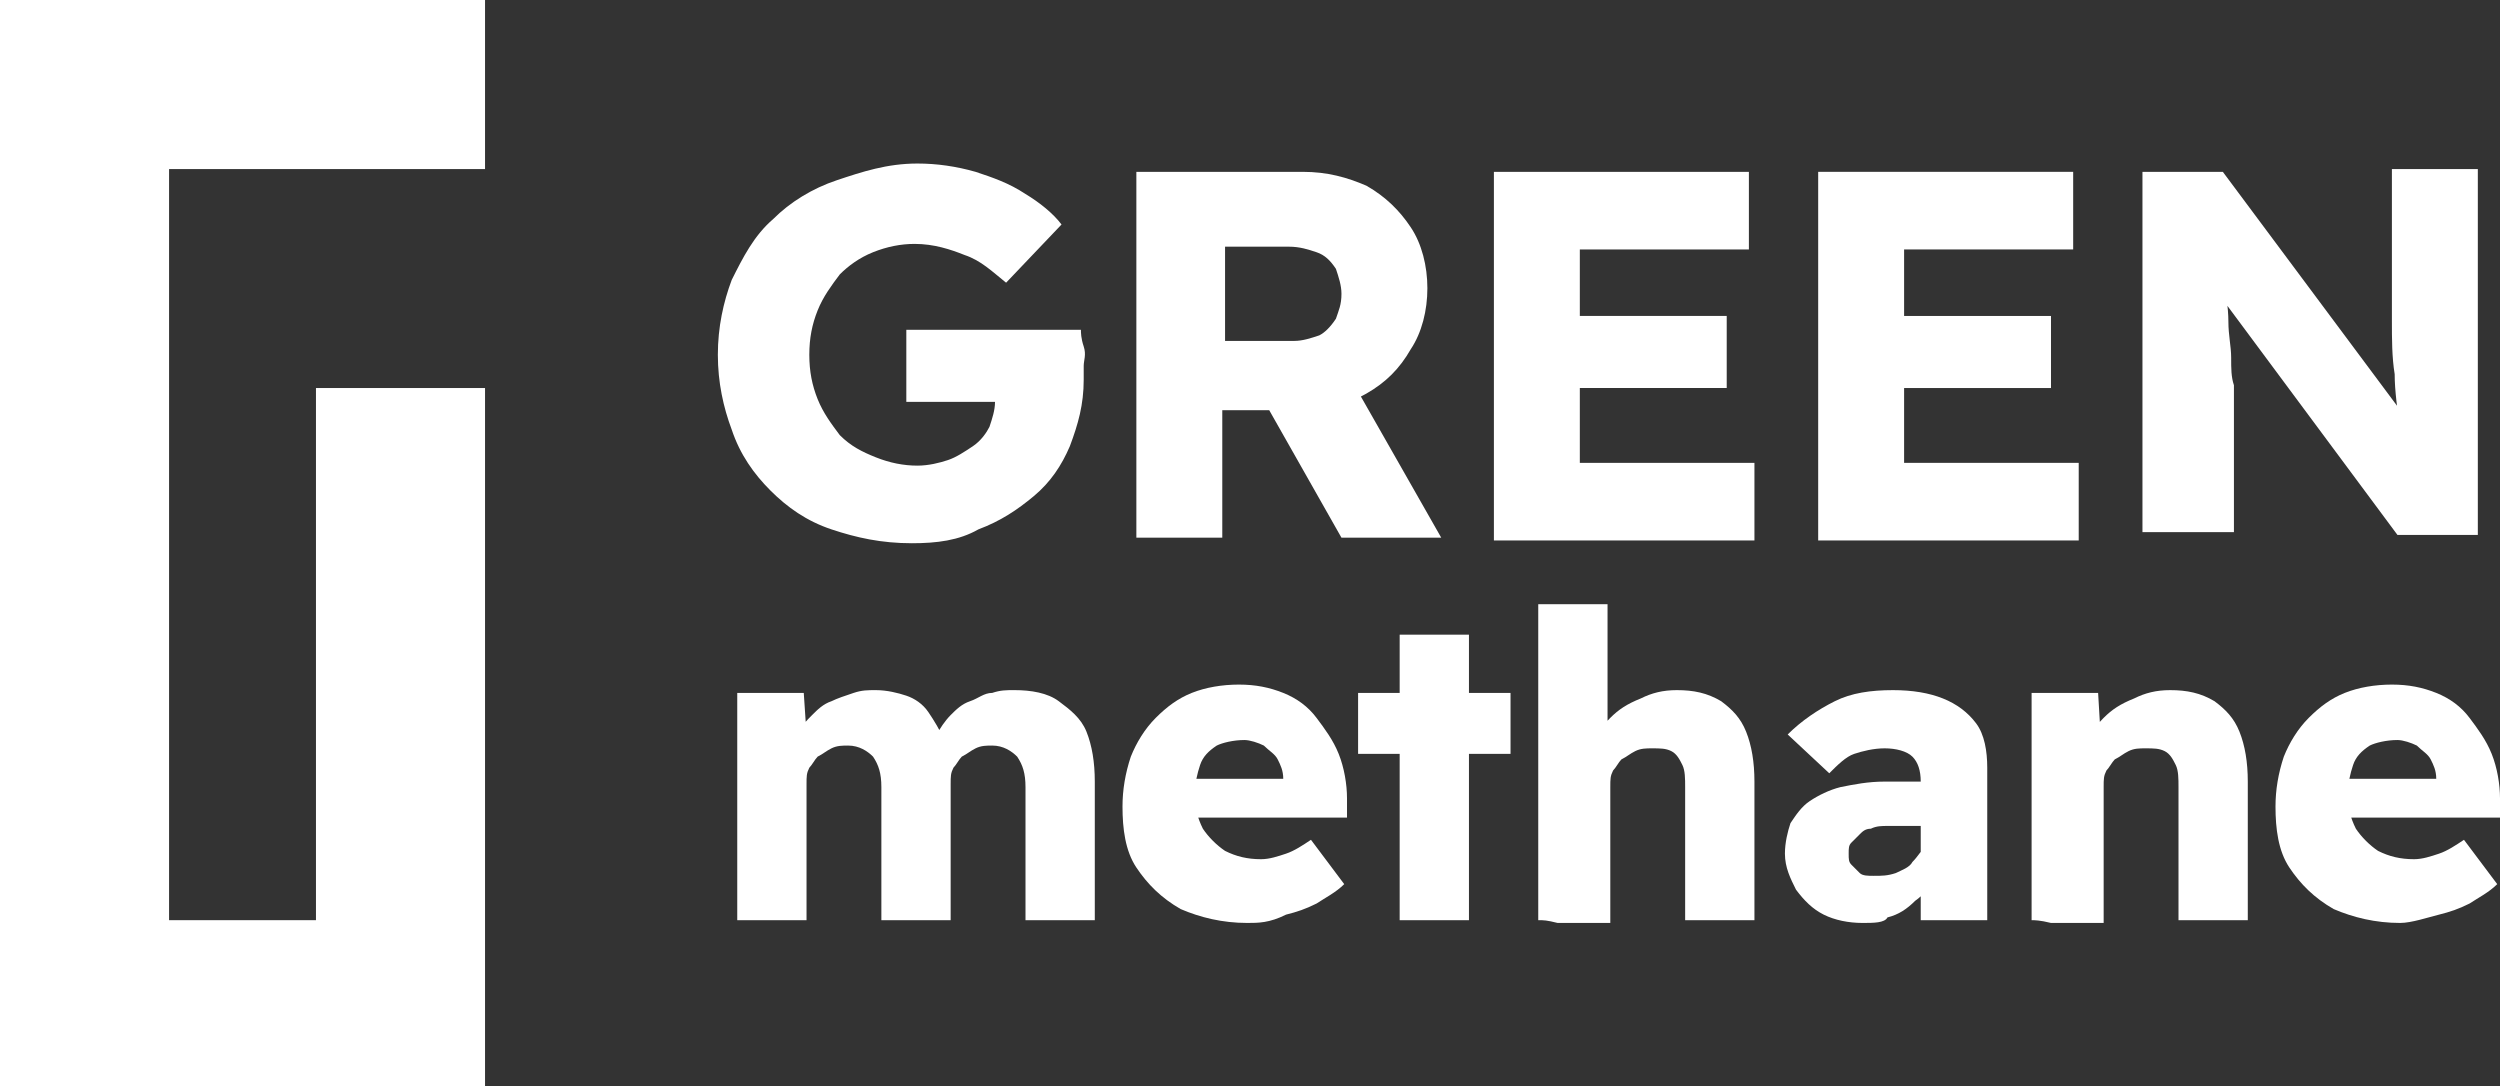 <?xml version="1.0" encoding="iso-8859-1"?>
<!-- Generator: Adobe Illustrator 27.0.0, SVG Export Plug-In . SVG Version: 6.00 Build 0)  -->
<svg version="1.1" id="Livello_1" xmlns="http://www.w3.org/2000/svg" xmlns:xlink="http://www.w3.org/1999/xlink" x="0px" y="0px"
	 viewBox="0 0 90.2 39.2" style="enable-background:new 0 0 90.2 39.2;" xml:space="preserve">
<rect x="0" y="0" width="90.2" height="39.2" fill="#333333" stroke="none"/>
<g>
	<polygon style="fill:#FFFFFF;" points="17.5,6.1 17.5,0 0,0 0,0 0,39.2 7.1,39.2 10.4,39.2 17.5,39.2 17.5,32.2 17.5,21 17.5,20.8 
		17.5,14 11.4,14 11.4,20.8 11.4,21 11.4,33.2 6.1,33.2 6.1,6.1 	"/>
	<g>
		<g>
			<g>
				<path style="fill:#FFFFFF;" d="M32.9,19.6c-1.1,0-2-0.2-2.9-0.5s-1.6-0.8-2.2-1.4s-1.1-1.3-1.4-2.2c-0.3-0.8-0.5-1.7-0.5-2.7
					s0.2-1.9,0.5-2.7c0.4-0.8,0.8-1.6,1.5-2.2c0.6-0.6,1.4-1.1,2.3-1.4s1.8-0.6,2.9-0.6c0.7,0,1.4,0.1,2.1,0.3
					C35.8,6.4,36.4,6.6,37,7c0.5,0.3,1,0.7,1.3,1.1l-2,2.1c-0.5-0.4-0.9-0.8-1.5-1C34.3,9,33.7,8.8,33,8.8c-0.5,0-1,0.1-1.5,0.3
					s-0.9,0.5-1.2,0.8c-0.3,0.4-0.6,0.8-0.8,1.3c-0.2,0.5-0.3,1-0.3,1.6s0.1,1.1,0.3,1.6s0.5,0.9,0.8,1.3c0.4,0.4,0.8,0.6,1.3,0.8
					c0.5,0.2,1,0.3,1.5,0.3c0.4,0,0.8-0.1,1.1-0.2c0.3-0.1,0.6-0.3,0.9-0.5s0.5-0.5,0.6-0.7c0.1-0.3,0.2-0.6,0.2-0.9v-0.6l0.4,0.6
					h-3.6v-2.6H39c0,0.1,0,0.3,0.1,0.6s0,0.5,0,0.7s0,0.4,0,0.5c0,0.9-0.2,1.6-0.5,2.4c-0.3,0.7-0.7,1.3-1.3,1.8
					c-0.6,0.5-1.2,0.9-2,1.2C34.6,19.5,33.8,19.6,32.9,19.6z"/>
				<path style="fill:#FFFFFF;" d="M41,19.4V6.2h6c0.9,0,1.6,0.2,2.3,0.5c0.7,0.4,1.2,0.9,1.6,1.5s0.6,1.4,0.6,2.2
					c0,0.8-0.2,1.6-0.6,2.2c-0.4,0.7-0.9,1.2-1.6,1.6s-1.4,0.6-2.3,0.6h-2.9v4.6C44.1,19.4,41,19.4,41,19.4z M44.1,12.3h2.6
					c0.3,0,0.6-0.1,0.9-0.2c0.2-0.1,0.4-0.3,0.6-0.6c0.1-0.3,0.2-0.5,0.2-0.9c0-0.3-0.1-0.6-0.2-0.9c-0.2-0.3-0.4-0.5-0.7-0.6
					c-0.3-0.1-0.6-0.2-1-0.2h-2.3v3.4H44.1z M48.4,19.4l-3.4-6l3.3-0.5l3.7,6.5H48.4z"/>
				<path style="fill:#FFFFFF;" d="M53.9,19.4V6.2h9.2V9H57v7.7h6.3v2.8h-9.4V19.4z M55.4,14v-2.6h6.9V14H55.4z"/>
				<path style="fill:#FFFFFF;" d="M65.6,19.4V6.2h9.2V9h-6.1v7.7H75v2.8h-9.4V19.4z M67.1,14v-2.6H74V14H67.1z"/>
				<path style="fill:#FFFFFF;" d="M77.3,19.4V6.2h2.9l7,9.4l-0.6-0.1c-0.1-0.7-0.2-1.4-0.2-2c-0.1-0.6-0.1-1.3-0.1-1.9
					c0-0.7,0-1.4,0-2.3V6.1h3.1v13.2h-2.9l-7.2-9.7l0.9,0.1c0.1,0.8,0.2,1.4,0.2,1.9s0.1,0.9,0.1,1.3s0,0.7,0.1,1c0,0.3,0,0.7,0,1
					v4.3h-3.3V19.4z"/>
			</g>
		</g>
		<g>
			<g>
				<path style="fill:#FFFFFF;" d="M26.6,33.2V25H29l0.1,1.5h-0.3c0.1-0.3,0.3-0.5,0.5-0.7s0.4-0.4,0.7-0.5c0.2-0.1,0.5-0.2,0.8-0.3
					c0.3-0.1,0.5-0.1,0.8-0.1c0.4,0,0.8,0.1,1.1,0.2c0.3,0.1,0.6,0.3,0.8,0.6c0.2,0.3,0.4,0.6,0.6,1.1l-0.4-0.1l0.1-0.2
					c0.1-0.2,0.3-0.5,0.5-0.7s0.4-0.4,0.7-0.5c0.3-0.1,0.5-0.3,0.8-0.3c0.3-0.1,0.5-0.1,0.8-0.1c0.6,0,1.2,0.1,1.6,0.4
					s0.8,0.6,1,1.1s0.3,1.1,0.3,1.8v5H37v-4.8c0-0.5-0.1-0.8-0.3-1.1c-0.2-0.2-0.5-0.4-0.9-0.4c-0.2,0-0.4,0-0.6,0.1
					s-0.3,0.2-0.5,0.3c-0.1,0.1-0.2,0.3-0.3,0.4c-0.1,0.2-0.1,0.3-0.1,0.6v4.9h-2.5v-4.8c0-0.5-0.1-0.8-0.3-1.1
					c-0.2-0.2-0.5-0.4-0.9-0.4c-0.2,0-0.4,0-0.6,0.1s-0.3,0.2-0.5,0.3c-0.1,0.1-0.2,0.3-0.3,0.4c-0.1,0.2-0.1,0.3-0.1,0.6v4.9H26.6z
					"/>
				<path style="fill:#FFFFFF;" d="M45,33.3c-0.9,0-1.7-0.2-2.4-0.5c-0.7-0.4-1.2-0.9-1.6-1.5s-0.5-1.4-0.5-2.2
					c0-0.6,0.1-1.2,0.3-1.8c0.2-0.5,0.5-1,0.9-1.4s0.8-0.7,1.3-0.9c0.5-0.2,1.1-0.3,1.7-0.3s1.1,0.1,1.6,0.3
					c0.5,0.2,0.9,0.5,1.2,0.9c0.3,0.4,0.6,0.8,0.8,1.3c0.2,0.5,0.3,1.1,0.3,1.6v0.7h-6.5l-0.4-1.4h4.9l-0.3,0.3v-0.3
					c0-0.3-0.1-0.5-0.2-0.7s-0.3-0.3-0.5-0.5c-0.2-0.1-0.5-0.2-0.7-0.2c-0.4,0-0.8,0.1-1,0.2c-0.3,0.2-0.5,0.4-0.6,0.7
					s-0.2,0.7-0.2,1.1s0.1,0.8,0.3,1.2c0.2,0.3,0.5,0.6,0.8,0.8c0.4,0.2,0.8,0.3,1.3,0.3c0.3,0,0.6-0.1,0.9-0.2s0.6-0.3,0.9-0.5
					l1.2,1.6c-0.3,0.3-0.7,0.5-1,0.7c-0.4,0.2-0.7,0.3-1.1,0.4C45.8,33.3,45.4,33.3,45,33.3z"/>
				<path style="fill:#FFFFFF;" d="M49,27.2V25h5.5v2.2H49z M50.5,33.2V22.9H53v10.3H50.5z"/>
				<path style="fill:#FFFFFF;" d="M55.5,33.2V21.8H58v4.9l-0.5,0.2c0.1-0.4,0.3-0.7,0.6-1c0.3-0.3,0.6-0.5,1.1-0.7
					c0.4-0.2,0.8-0.3,1.3-0.3c0.6,0,1.1,0.1,1.6,0.4c0.4,0.3,0.7,0.6,0.9,1.1c0.2,0.5,0.3,1.1,0.3,1.8v5h-2.5v-4.8
					c0-0.3,0-0.6-0.1-0.8c-0.1-0.2-0.2-0.4-0.4-0.5C60.1,27,59.9,27,59.6,27c-0.2,0-0.4,0-0.6,0.1s-0.3,0.2-0.5,0.3
					c-0.1,0.1-0.2,0.3-0.3,0.4c-0.1,0.2-0.1,0.3-0.1,0.6v4.9h-1.2c-0.3,0-0.5,0-0.7,0C55.8,33.2,55.7,33.2,55.5,33.2z"/>
				<path style="fill:#FFFFFF;" d="M67.2,33.3c-0.5,0-1-0.1-1.4-0.3c-0.4-0.2-0.7-0.5-1-0.9c-0.2-0.4-0.4-0.8-0.4-1.3
					c0-0.4,0.1-0.8,0.2-1.1c0.2-0.3,0.4-0.6,0.7-0.8c0.3-0.2,0.7-0.4,1.1-0.5c0.5-0.1,1-0.2,1.6-0.2h2.5l-0.1,1.6h-2.3
					c-0.2,0-0.4,0-0.6,0.1c-0.2,0-0.3,0.1-0.4,0.2s-0.2,0.2-0.3,0.3c-0.1,0.1-0.1,0.2-0.1,0.4c0,0.2,0,0.3,0.1,0.4s0.2,0.2,0.3,0.3
					s0.3,0.1,0.5,0.1c0.3,0,0.5,0,0.8-0.1c0.2-0.1,0.5-0.2,0.6-0.4c0.2-0.2,0.3-0.4,0.5-0.6l0.4,1.1c-0.2,0.3-0.5,0.7-0.8,0.9
					c-0.3,0.3-0.6,0.5-1,0.6C68,33.3,67.6,33.3,67.2,33.3z M69.3,33.2v-5c0-0.4-0.1-0.7-0.3-0.9c-0.2-0.2-0.6-0.3-1-0.3
					s-0.8,0.1-1.1,0.2c-0.3,0.1-0.6,0.4-0.9,0.7l-1.5-1.4c0.5-0.5,1.1-0.9,1.7-1.2c0.6-0.3,1.3-0.4,2.1-0.4c0.7,0,1.3,0.1,1.8,0.3
					c0.5,0.2,0.9,0.5,1.2,0.9c0.3,0.4,0.4,1,0.4,1.6v5.5C71.7,33.2,69.3,33.2,69.3,33.2z"/>
				<path style="fill:#FFFFFF;" d="M73.3,33.2V25h2.4l0.1,1.7l-0.5,0.2c0.1-0.4,0.3-0.7,0.6-1s0.6-0.5,1.1-0.7
					c0.4-0.2,0.8-0.3,1.3-0.3c0.6,0,1.1,0.1,1.6,0.4c0.4,0.3,0.7,0.6,0.9,1.1s0.3,1.1,0.3,1.8v5h-2.5v-4.8c0-0.3,0-0.6-0.1-0.8
					c-0.1-0.2-0.2-0.4-0.4-0.5S77.7,27,77.4,27c-0.2,0-0.4,0-0.6,0.1s-0.3,0.2-0.5,0.3c-0.1,0.1-0.2,0.3-0.3,0.4
					c-0.1,0.2-0.1,0.3-0.1,0.6v4.9h-1.2c-0.3,0-0.5,0-0.7,0C73.6,33.2,73.4,33.2,73.3,33.2z"/>
				<path style="fill:#FFFFFF;" d="M86.6,33.3c-0.9,0-1.7-0.2-2.4-0.5c-0.7-0.4-1.2-0.9-1.6-1.5c-0.4-0.6-0.5-1.4-0.5-2.2
					c0-0.6,0.1-1.2,0.3-1.8c0.2-0.5,0.5-1,0.9-1.4s0.8-0.7,1.3-0.9c0.5-0.2,1.1-0.3,1.7-0.3c0.6,0,1.1,0.1,1.6,0.3
					c0.5,0.2,0.9,0.5,1.2,0.9s0.6,0.8,0.8,1.3s0.3,1.1,0.3,1.6v0.7h-6.5l-0.4-1.4h4.9l-0.3,0.3v-0.3c0-0.3-0.1-0.5-0.2-0.7
					c-0.1-0.2-0.3-0.3-0.5-0.5c-0.2-0.1-0.5-0.2-0.7-0.2c-0.4,0-0.8,0.1-1,0.2c-0.3,0.2-0.5,0.4-0.6,0.7c-0.1,0.3-0.2,0.7-0.2,1.1
					s0.1,0.8,0.3,1.2c0.2,0.3,0.5,0.6,0.8,0.8c0.4,0.2,0.8,0.3,1.3,0.3c0.3,0,0.6-0.1,0.9-0.2c0.3-0.1,0.6-0.3,0.9-0.5l1.2,1.6
					c-0.3,0.3-0.7,0.5-1,0.7c-0.4,0.2-0.7,0.3-1.1,0.4S87,33.3,86.6,33.3z"/>
			</g>
		</g>
	</g>
</g>
</svg>
